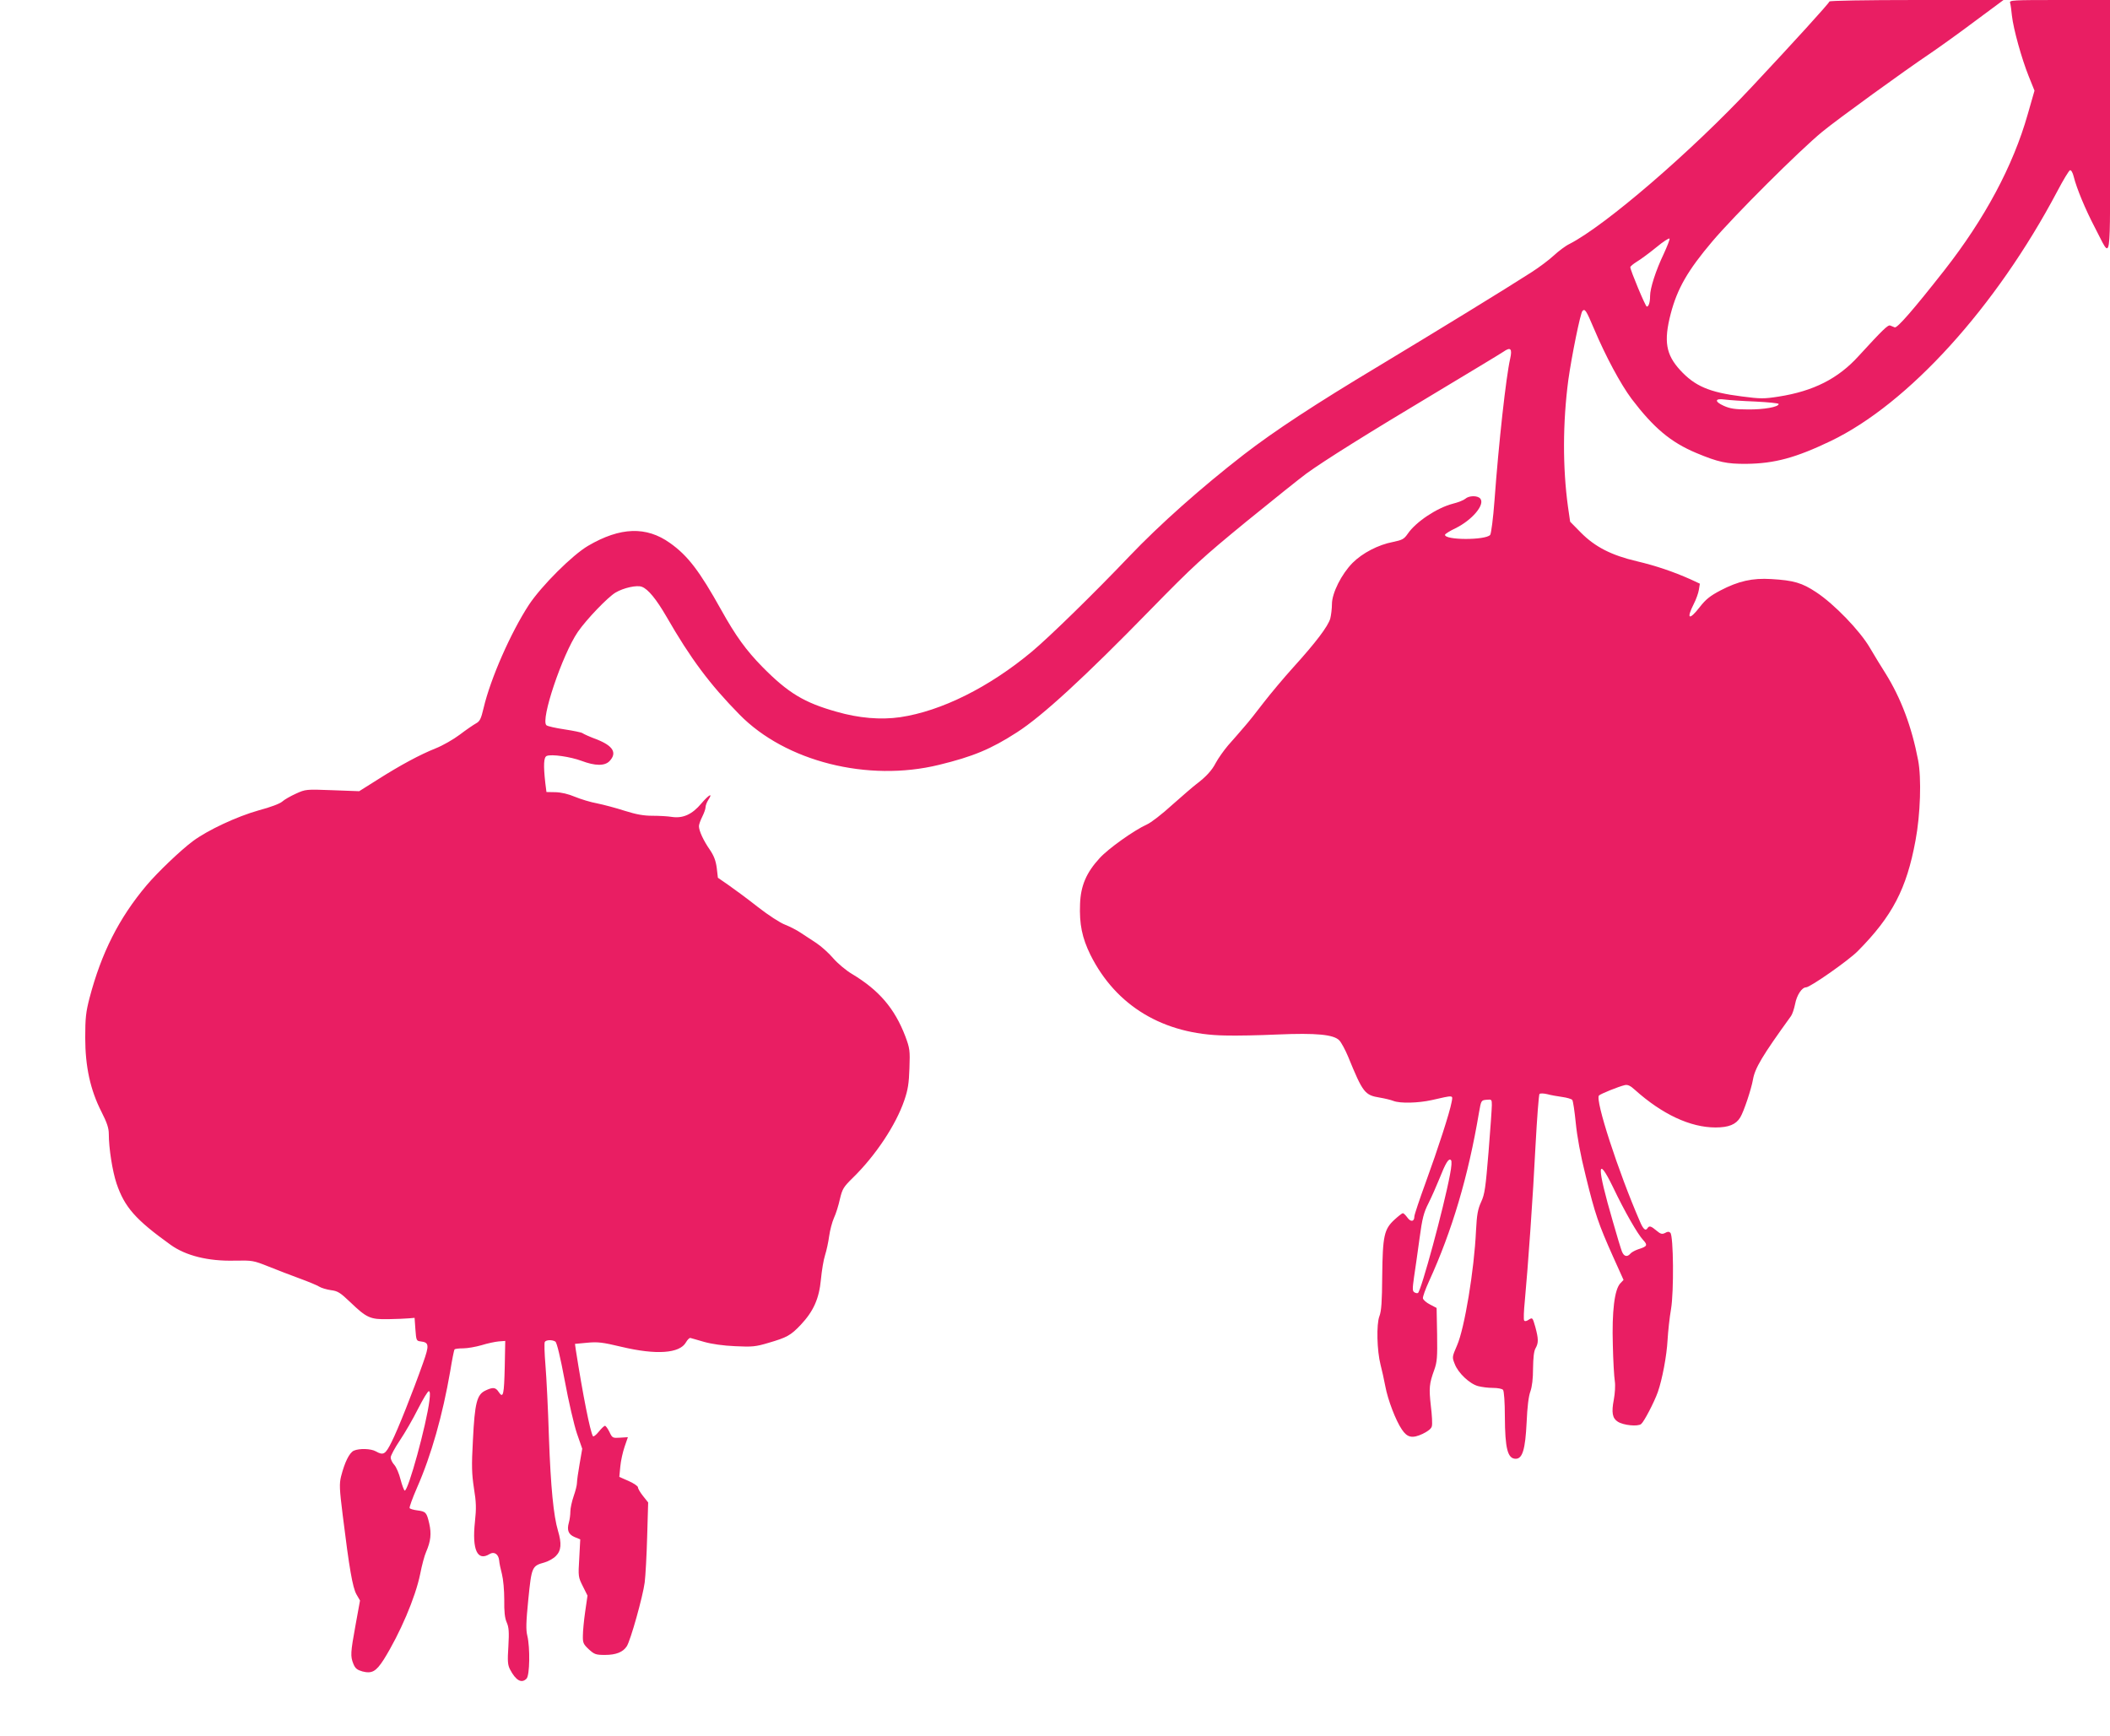 <?xml version="1.0" standalone="no"?>
<!DOCTYPE svg PUBLIC "-//W3C//DTD SVG 20010904//EN"
 "http://www.w3.org/TR/2001/REC-SVG-20010904/DTD/svg10.dtd">
<svg version="1.0" xmlns="http://www.w3.org/2000/svg"
 width="1280pt" height="1053pt" viewBox="0 0 1280 1053"
 preserveAspectRatio="xMidYMid meet">
<g transform="translate(0,1053) scale(0.1,-0.1)"
fill="#e91e63" stroke="none">
<path d="M11098 10521 c-4 -13 -218 -248 -469 -516 -369 -395 -891 -844 -1108
-955 -25 -12 -67 -44 -95 -70 -28 -26 -89 -72 -136 -102 -168 -108 -562 -349
-925 -568 -387 -232 -635 -395 -820 -538 -258 -200 -510 -424 -694 -617 -218
-229 -487 -491 -591 -578 -260 -217 -550 -361 -799 -398 -118 -17 -251 -6
-386 33 -196 55 -293 113 -450 272 -99 101 -162 188 -250 346 -131 235 -202
329 -311 406 -143 102 -301 97 -496 -17 -96 -56 -284 -244 -360 -359 -110
-169 -232 -446 -274 -624 -16 -68 -23 -82 -47 -95 -16 -9 -60 -39 -98 -68 -37
-28 -103 -66 -146 -83 -95 -38 -213 -101 -356 -192 l-108 -68 -162 6 c-160 6
-163 6 -222 -21 -33 -15 -70 -36 -83 -48 -13 -12 -70 -34 -142 -53 -132 -37
-310 -120 -400 -187 -75 -56 -213 -188 -280 -267 -168 -199 -275 -411 -347
-685 -22 -85 -26 -121 -26 -240 0 -176 31 -318 99 -451 33 -65 44 -98 44 -133
0 -87 22 -226 47 -301 49 -144 115 -219 328 -372 92 -66 228 -100 388 -96 109
2 114 1 207 -36 52 -21 138 -54 190 -73 52 -19 105 -41 117 -49 13 -8 44 -17
70 -21 42 -5 57 -15 118 -73 100 -96 121 -105 230 -103 50 1 106 3 125 5 l35
3 5 -70 c5 -67 6 -70 32 -73 51 -6 53 -22 15 -129 -64 -181 -154 -407 -191
-480 -38 -77 -50 -84 -96 -58 -30 17 -100 19 -134 4 -27 -13 -55 -70 -77 -156
-11 -45 -10 -75 10 -235 40 -325 60 -438 83 -480 l22 -38 -27 -148 c-31 -170
-32 -190 -13 -237 11 -27 23 -36 54 -45 58 -15 83 -1 130 72 98 157 192 376
221 519 10 52 26 112 36 134 28 65 33 110 19 172 -16 68 -20 73 -73 80 -23 3
-44 9 -46 14 -3 4 17 60 45 124 87 198 155 440 201 705 11 69 23 128 26 133 2
4 26 7 53 7 26 0 76 9 111 19 35 11 82 21 104 23 l40 3 -3 -155 c-4 -171 -9
-196 -36 -156 -19 30 -35 32 -81 10 -52 -24 -65 -75 -76 -299 -9 -160 -7 -206
6 -293 14 -86 15 -122 6 -206 -18 -168 15 -240 89 -194 27 17 54 0 58 -38 1
-16 9 -54 17 -84 8 -32 14 -97 14 -155 -1 -72 3 -111 15 -138 13 -30 15 -57
10 -145 -6 -90 -4 -113 10 -140 35 -67 70 -87 100 -56 20 19 22 190 5 260 -9
36 -8 82 6 222 20 197 22 202 98 223 22 6 53 23 69 39 33 33 36 76 13 153 -27
91 -44 262 -55 567 -5 168 -15 364 -21 437 -6 72 -8 136 -4 142 8 13 45 14 64
2 9 -6 30 -93 57 -237 23 -126 57 -271 74 -321 l32 -92 -16 -93 c-9 -50 -16
-102 -16 -115 0 -13 -9 -49 -20 -80 -11 -32 -20 -73 -20 -93 0 -19 -4 -50 -9
-67 -13 -46 -3 -72 35 -88 l34 -14 -6 -114 c-7 -112 -6 -115 22 -171 l28 -56
-14 -97 c-8 -54 -14 -120 -14 -146 -1 -44 3 -52 36 -83 34 -31 43 -34 98 -34
67 0 109 17 132 52 23 35 98 303 109 388 5 41 12 167 15 280 l6 205 -31 39
c-17 21 -31 45 -31 53 0 7 -25 24 -56 38 l-57 25 6 63 c3 34 15 88 26 120 l20
58 -47 -3 c-45 -3 -48 -2 -65 35 -10 20 -22 37 -27 37 -5 0 -22 -16 -38 -36
-16 -20 -32 -32 -35 -27 -17 28 -61 250 -104 524 l-5 36 74 7 c64 6 92 3 209
-25 210 -50 352 -40 390 27 9 16 21 28 27 27 6 -2 44 -12 84 -24 46 -13 116
-23 188 -26 103 -5 124 -3 201 20 113 33 135 45 196 109 78 83 112 159 123
276 5 53 16 120 25 147 9 28 20 79 25 116 5 36 18 85 29 110 12 25 28 77 36
114 15 63 22 74 79 130 137 134 261 320 312 470 22 64 28 103 31 195 4 108 2
120 -25 193 -65 170 -160 280 -323 378 -36 21 -87 64 -114 95 -26 31 -73 73
-103 93 -30 20 -73 48 -96 63 -22 15 -65 37 -93 48 -30 11 -102 58 -165 107
-62 49 -142 108 -178 133 l-65 45 -7 60 c-6 44 -17 73 -42 110 -39 56 -66 115
-66 143 0 10 9 35 20 57 11 22 20 47 20 57 0 10 7 30 16 44 31 47 6 35 -41
-20 -56 -67 -112 -92 -179 -82 -24 4 -77 7 -118 7 -54 0 -98 8 -168 30 -52 17
-128 37 -167 45 -40 7 -101 26 -135 40 -40 17 -83 27 -118 28 l-55 1 -7 55
c-12 107 -10 157 9 164 29 12 144 -5 211 -30 82 -31 141 -32 170 -1 47 50 21
93 -80 132 -40 15 -78 32 -84 37 -7 5 -56 15 -109 23 -54 8 -103 19 -110 25
-38 31 96 428 190 566 54 78 182 211 229 239 49 29 130 47 160 35 38 -14 88
-76 149 -181 146 -254 263 -411 443 -594 279 -285 779 -411 1211 -305 205 50
314 95 472 197 153 98 412 336 807 741 265 271 318 319 585 538 162 132 326
263 364 291 109 79 369 242 782 489 208 125 394 237 413 250 44 31 55 19 41
-43 -25 -111 -69 -506 -95 -861 -8 -107 -20 -199 -26 -207 -27 -33 -278 -33
-274 1 1 5 29 23 63 39 102 50 181 144 151 180 -16 20 -69 19 -91 -1 -9 -8
-43 -22 -76 -30 -96 -25 -224 -110 -273 -182 -23 -33 -33 -38 -90 -50 -89 -17
-185 -67 -245 -127 -67 -68 -125 -183 -125 -250 0 -27 -5 -67 -10 -87 -13 -47
-88 -146 -224 -296 -58 -64 -139 -161 -180 -214 -41 -54 -94 -121 -120 -150
-25 -29 -68 -79 -96 -110 -27 -32 -60 -79 -74 -105 -24 -47 -60 -86 -121 -132
-16 -12 -81 -68 -143 -123 -61 -56 -131 -110 -155 -120 -77 -35 -234 -146
-287 -205 -80 -87 -114 -167 -118 -276 -5 -123 12 -206 63 -310 155 -310 442
-483 816 -489 68 -2 212 1 319 6 235 10 341 0 375 -36 12 -13 36 -57 53 -98
90 -220 101 -234 193 -249 30 -5 67 -14 82 -20 41 -16 151 -13 232 5 137 31
129 32 121 -12 -11 -62 -83 -284 -157 -487 -38 -104 -69 -197 -69 -207 0 -32
-22 -35 -42 -7 -11 15 -23 27 -28 27 -4 0 -26 -17 -49 -38 -65 -59 -73 -99
-76 -342 -1 -157 -5 -214 -17 -245 -19 -49 -15 -210 7 -295 8 -30 21 -89 29
-131 15 -81 63 -207 100 -261 33 -50 64 -56 126 -27 33 16 53 32 56 46 4 13 1
68 -6 124 -12 108 -10 134 21 219 17 48 19 76 17 215 l-3 160 -40 21 c-22 11
-41 28 -43 37 -2 9 15 56 37 104 140 306 238 637 303 1023 13 74 13 75 46 78
31 3 32 2 32 -33 0 -19 -9 -148 -20 -284 -18 -218 -23 -256 -45 -303 -20 -44
-26 -76 -31 -174 -11 -240 -70 -594 -115 -696 -30 -70 -31 -71 -14 -113 20
-54 90 -120 141 -134 22 -6 62 -11 90 -11 29 0 56 -5 62 -12 6 -8 11 -75 11
-162 1 -195 17 -256 66 -256 41 0 58 57 66 220 4 95 12 160 23 189 10 29 16
76 16 140 1 64 5 104 15 121 19 33 18 58 -1 129 -17 59 -17 59 -40 45 -14 -10
-24 -11 -28 -5 -4 6 -2 59 4 118 19 203 50 638 65 943 9 168 20 309 24 313 5
5 26 4 47 -1 22 -6 62 -13 91 -17 29 -4 56 -12 61 -18 5 -7 14 -69 21 -138 8
-82 28 -194 61 -325 56 -229 77 -290 165 -487 l64 -142 -20 -21 c-35 -38 -51
-170 -45 -373 2 -97 8 -196 12 -220 4 -26 1 -74 -6 -112 -15 -78 -9 -113 24
-134 34 -22 122 -31 142 -14 18 15 79 132 101 194 27 77 54 221 59 315 3 52
12 137 21 188 18 107 15 444 -4 463 -8 8 -17 8 -32 -1 -18 -9 -27 -7 -52 14
-33 28 -44 31 -54 16 -12 -20 -26 -9 -46 38 -133 306 -274 741 -249 766 10 10
118 54 157 63 17 4 34 -4 60 -28 166 -149 337 -229 490 -229 80 0 124 18 150
61 22 36 67 172 77 229 12 70 56 144 231 386 8 11 19 44 25 74 10 53 41 100
66 100 25 0 259 164 314 220 210 212 296 378 350 670 30 159 37 379 16 488
-39 204 -104 376 -198 527 -25 39 -67 108 -94 154 -61 105 -218 267 -326 338
-86 57 -136 72 -273 80 -114 7 -199 -12 -308 -69 -63 -33 -89 -54 -125 -100
-65 -84 -84 -75 -37 18 14 27 28 66 31 86 l6 37 -58 27 c-104 46 -206 81 -324
109 -154 36 -254 87 -340 174 l-65 66 -13 90 c-33 239 -32 512 2 770 20 143
73 406 86 419 15 15 23 2 70 -109 71 -168 161 -335 228 -425 133 -175 237
-263 392 -328 134 -56 185 -67 305 -66 171 2 299 37 510 138 471 226 1003 812
1375 1515 36 69 71 126 77 128 7 3 17 -14 23 -39 18 -72 70 -197 128 -308 104
-196 92 -273 92 608 l0 772 -306 0 c-286 0 -305 -1 -300 -17 3 -10 8 -45 11
-78 9 -81 59 -261 102 -368 l35 -87 -41 -143 c-89 -314 -261 -634 -506 -947
-186 -237 -286 -352 -301 -346 -8 3 -20 8 -27 11 -14 6 -46 -26 -192 -185
-124 -137 -274 -213 -485 -246 -90 -14 -109 -14 -224 1 -198 25 -285 63 -374
160 -86 94 -100 175 -57 341 40 153 103 263 253 440 132 156 528 551 667 665
91 75 498 370 656 476 57 39 180 127 273 197 l170 126 -526 0 c-314 0 -528 -4
-530 -9z m-1006 -1533 c-47 -98 -82 -207 -82 -253 0 -38 -8 -65 -20 -65 -8 0
-100 221 -100 239 0 5 18 20 39 33 22 13 75 52 118 87 42 35 79 59 81 53 2 -6
-15 -48 -36 -94z m556 -894 c78 -4 142 -10 142 -15 0 -18 -90 -34 -185 -33
-80 0 -110 5 -148 22 -58 26 -55 47 7 38 22 -3 105 -9 184 -12z m-1852 -4691
c-38 -202 -175 -705 -194 -717 -5 -3 -14 -1 -22 4 -12 7 -12 21 -2 92 7 46 22
150 33 232 17 127 26 160 55 217 19 38 48 104 65 146 38 96 57 129 71 115 6
-6 4 -37 -6 -89z m989 -75 c71 -149 150 -286 183 -321 29 -31 25 -39 -30 -56
-20 -7 -42 -19 -48 -27 -19 -22 -39 -17 -51 14 -6 15 -31 97 -55 182 -98 336
-97 409 1 208z m-7180 -1295 c-18 -146 -129 -551 -150 -546 -4 1 -16 32 -25
67 -9 36 -26 76 -38 89 -12 13 -22 33 -22 45 0 11 25 58 56 104 31 46 80 131
110 191 30 59 59 107 65 107 8 0 9 -18 4 -57z"/>
</g>
</svg>
